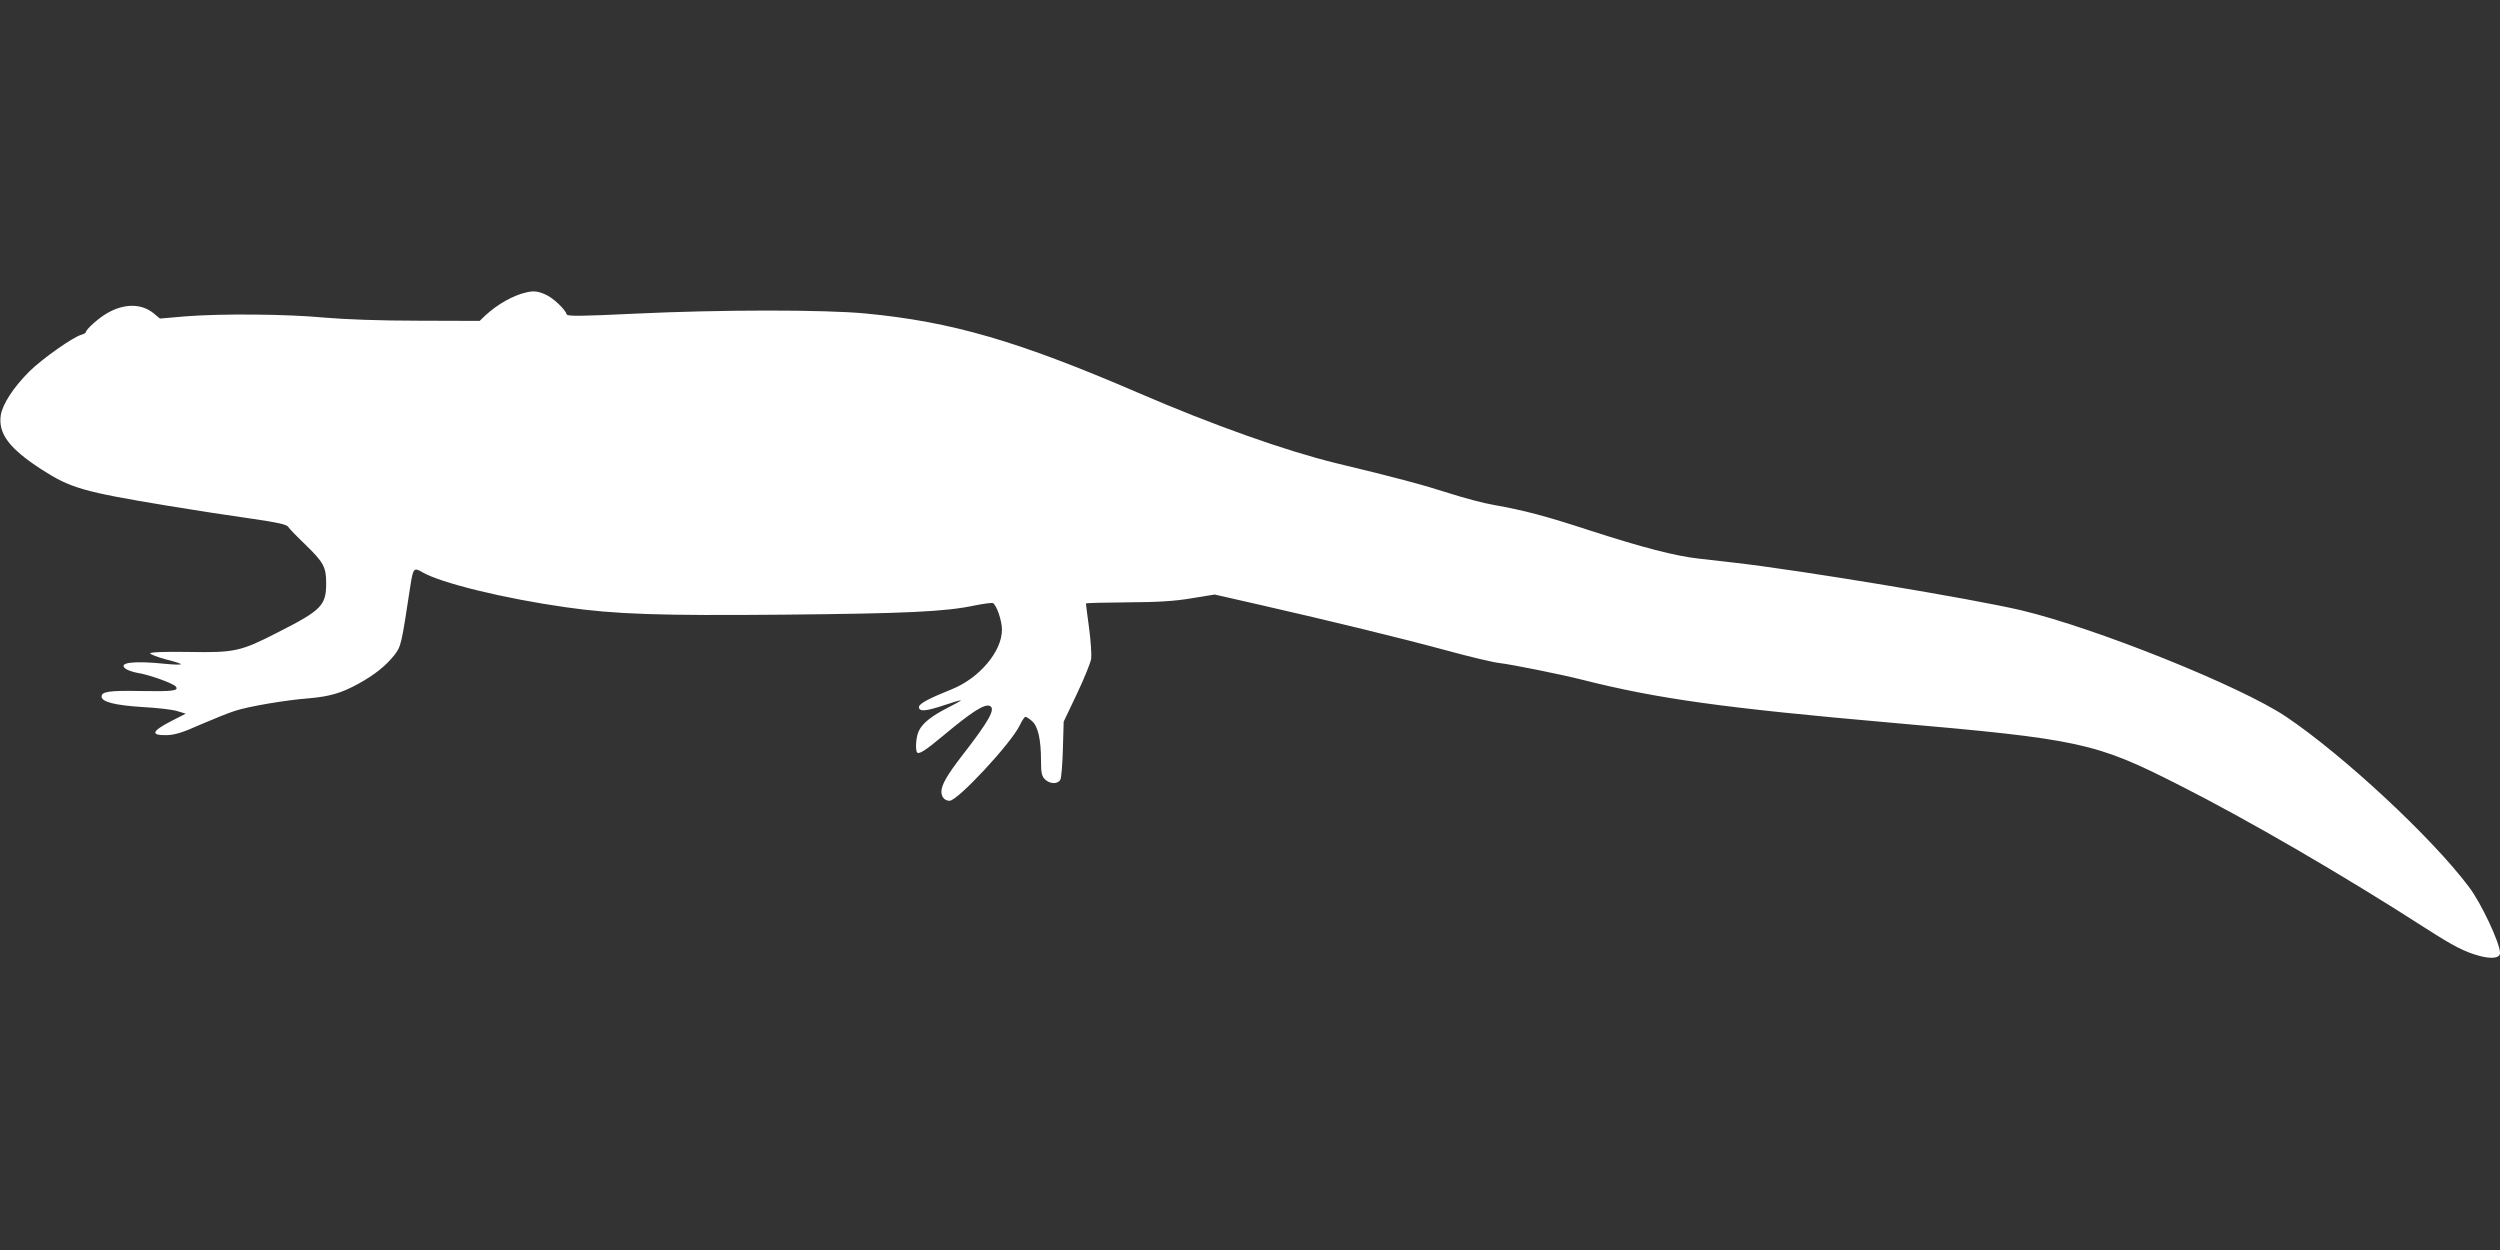 <?xml version="1.0" standalone="no"?>
<!DOCTYPE svg PUBLIC "-//W3C//DTD SVG 20010904//EN"
 "http://www.w3.org/TR/2001/REC-SVG-20010904/DTD/svg10.dtd">
<svg version="1.0" xmlns="http://www.w3.org/2000/svg"
 width="1280pt" height="640pt" viewBox="0 0 1280 640"
 preserveAspectRatio="xMidYMid meet">
<rect x="0" y="0" width="1280" height="640" fill="#333333" stroke="none"/>
<g transform="translate(0,640) scale(0.1,-0.1)"
fill="#ffffff" stroke="none">
<path d="M2695 4903 c-67 -15 -147 -60 -210 -118 l-29 -28 -316 1 c-199 0
-376 7 -480 16 -190 18 -529 21 -714 6 l-127 -11 -30 25 c-63 53 -153 54 -243
1 -43 -25 -106 -82 -106 -95 0 -4 -10 -10 -23 -14 -41 -10 -201 -123 -266
-187 -82 -82 -138 -168 -147 -225 -14 -95 44 -171 211 -279 146 -94 211 -113
647 -185 132 -22 322 -51 422 -65 138 -20 183 -30 191 -42 6 -9 43 -48 83 -86
99 -96 112 -119 112 -203 0 -114 -23 -138 -250 -253 -189 -97 -220 -103 -452
-99 -127 2 -198 -1 -199 -7 0 -5 36 -19 80 -31 45 -11 79 -22 77 -25 -3 -3
-38 -2 -78 2 -164 17 -246 7 -205 -25 11 -8 38 -17 60 -21 56 -8 183 -53 197
-70 18 -22 -17 -26 -182 -23 -158 3 -198 -3 -198 -28 0 -28 69 -45 209 -54 75
-4 155 -13 179 -21 l43 -13 -78 -40 c-96 -50 -103 -71 -22 -70 44 1 81 12 175
54 65 28 146 61 179 71 67 22 259 55 380 64 103 9 164 27 248 73 84 46 144 94
187 149 34 45 35 51 81 353 14 90 18 96 60 71 95 -56 419 -135 735 -180 252
-36 478 -44 1124 -38 620 6 821 15 970 47 47 9 89 15 94 12 19 -11 46 -90 46
-136 0 -111 -115 -248 -257 -305 -117 -47 -168 -74 -168 -91 0 -25 35 -22 128
9 48 16 87 28 87 25 0 -2 -31 -19 -68 -38 -81 -41 -127 -77 -147 -117 -15 -28
-20 -100 -9 -112 10 -10 43 11 134 87 146 122 209 162 237 152 33 -13 -2 -76
-142 -256 -75 -97 -105 -149 -105 -183 0 -28 17 -47 42 -47 41 0 314 293 359
386 11 24 25 44 29 44 5 0 20 -10 34 -22 31 -27 46 -95 46 -204 0 -61 4 -78
20 -94 25 -25 66 -26 79 -2 5 9 11 80 13 157 l4 140 68 143 c37 78 70 159 73
180 2 20 -2 91 -11 157 -9 65 -16 122 -16 125 0 3 96 5 213 6 159 1 241 6 329
21 l117 19 233 -53 c368 -84 725 -171 957 -234 117 -32 239 -61 270 -64 66 -8
314 -58 421 -85 387 -98 726 -145 1580 -220 973 -85 1047 -101 1480 -321 350
-177 842 -463 1255 -729 148 -95 204 -124 283 -145 62 -16 102 -10 102 16 0
50 -96 255 -159 338 -190 253 -644 675 -937 872 -231 155 -969 452 -1354 544
-249 59 -1134 206 -1470 244 -52 6 -135 15 -183 21 -119 13 -288 57 -557 144
-227 74 -331 102 -493 131 -49 8 -150 35 -225 59 -137 44 -271 80 -583 155
-260 64 -625 193 -1014 361 -613 264 -952 363 -1394 405 -209 20 -743 20
-1181 -1 -271 -13 -345 -14 -348 -4 -9 27 -69 84 -107 101 -40 18 -61 21 -100
12z"/>
</g>
</svg>
